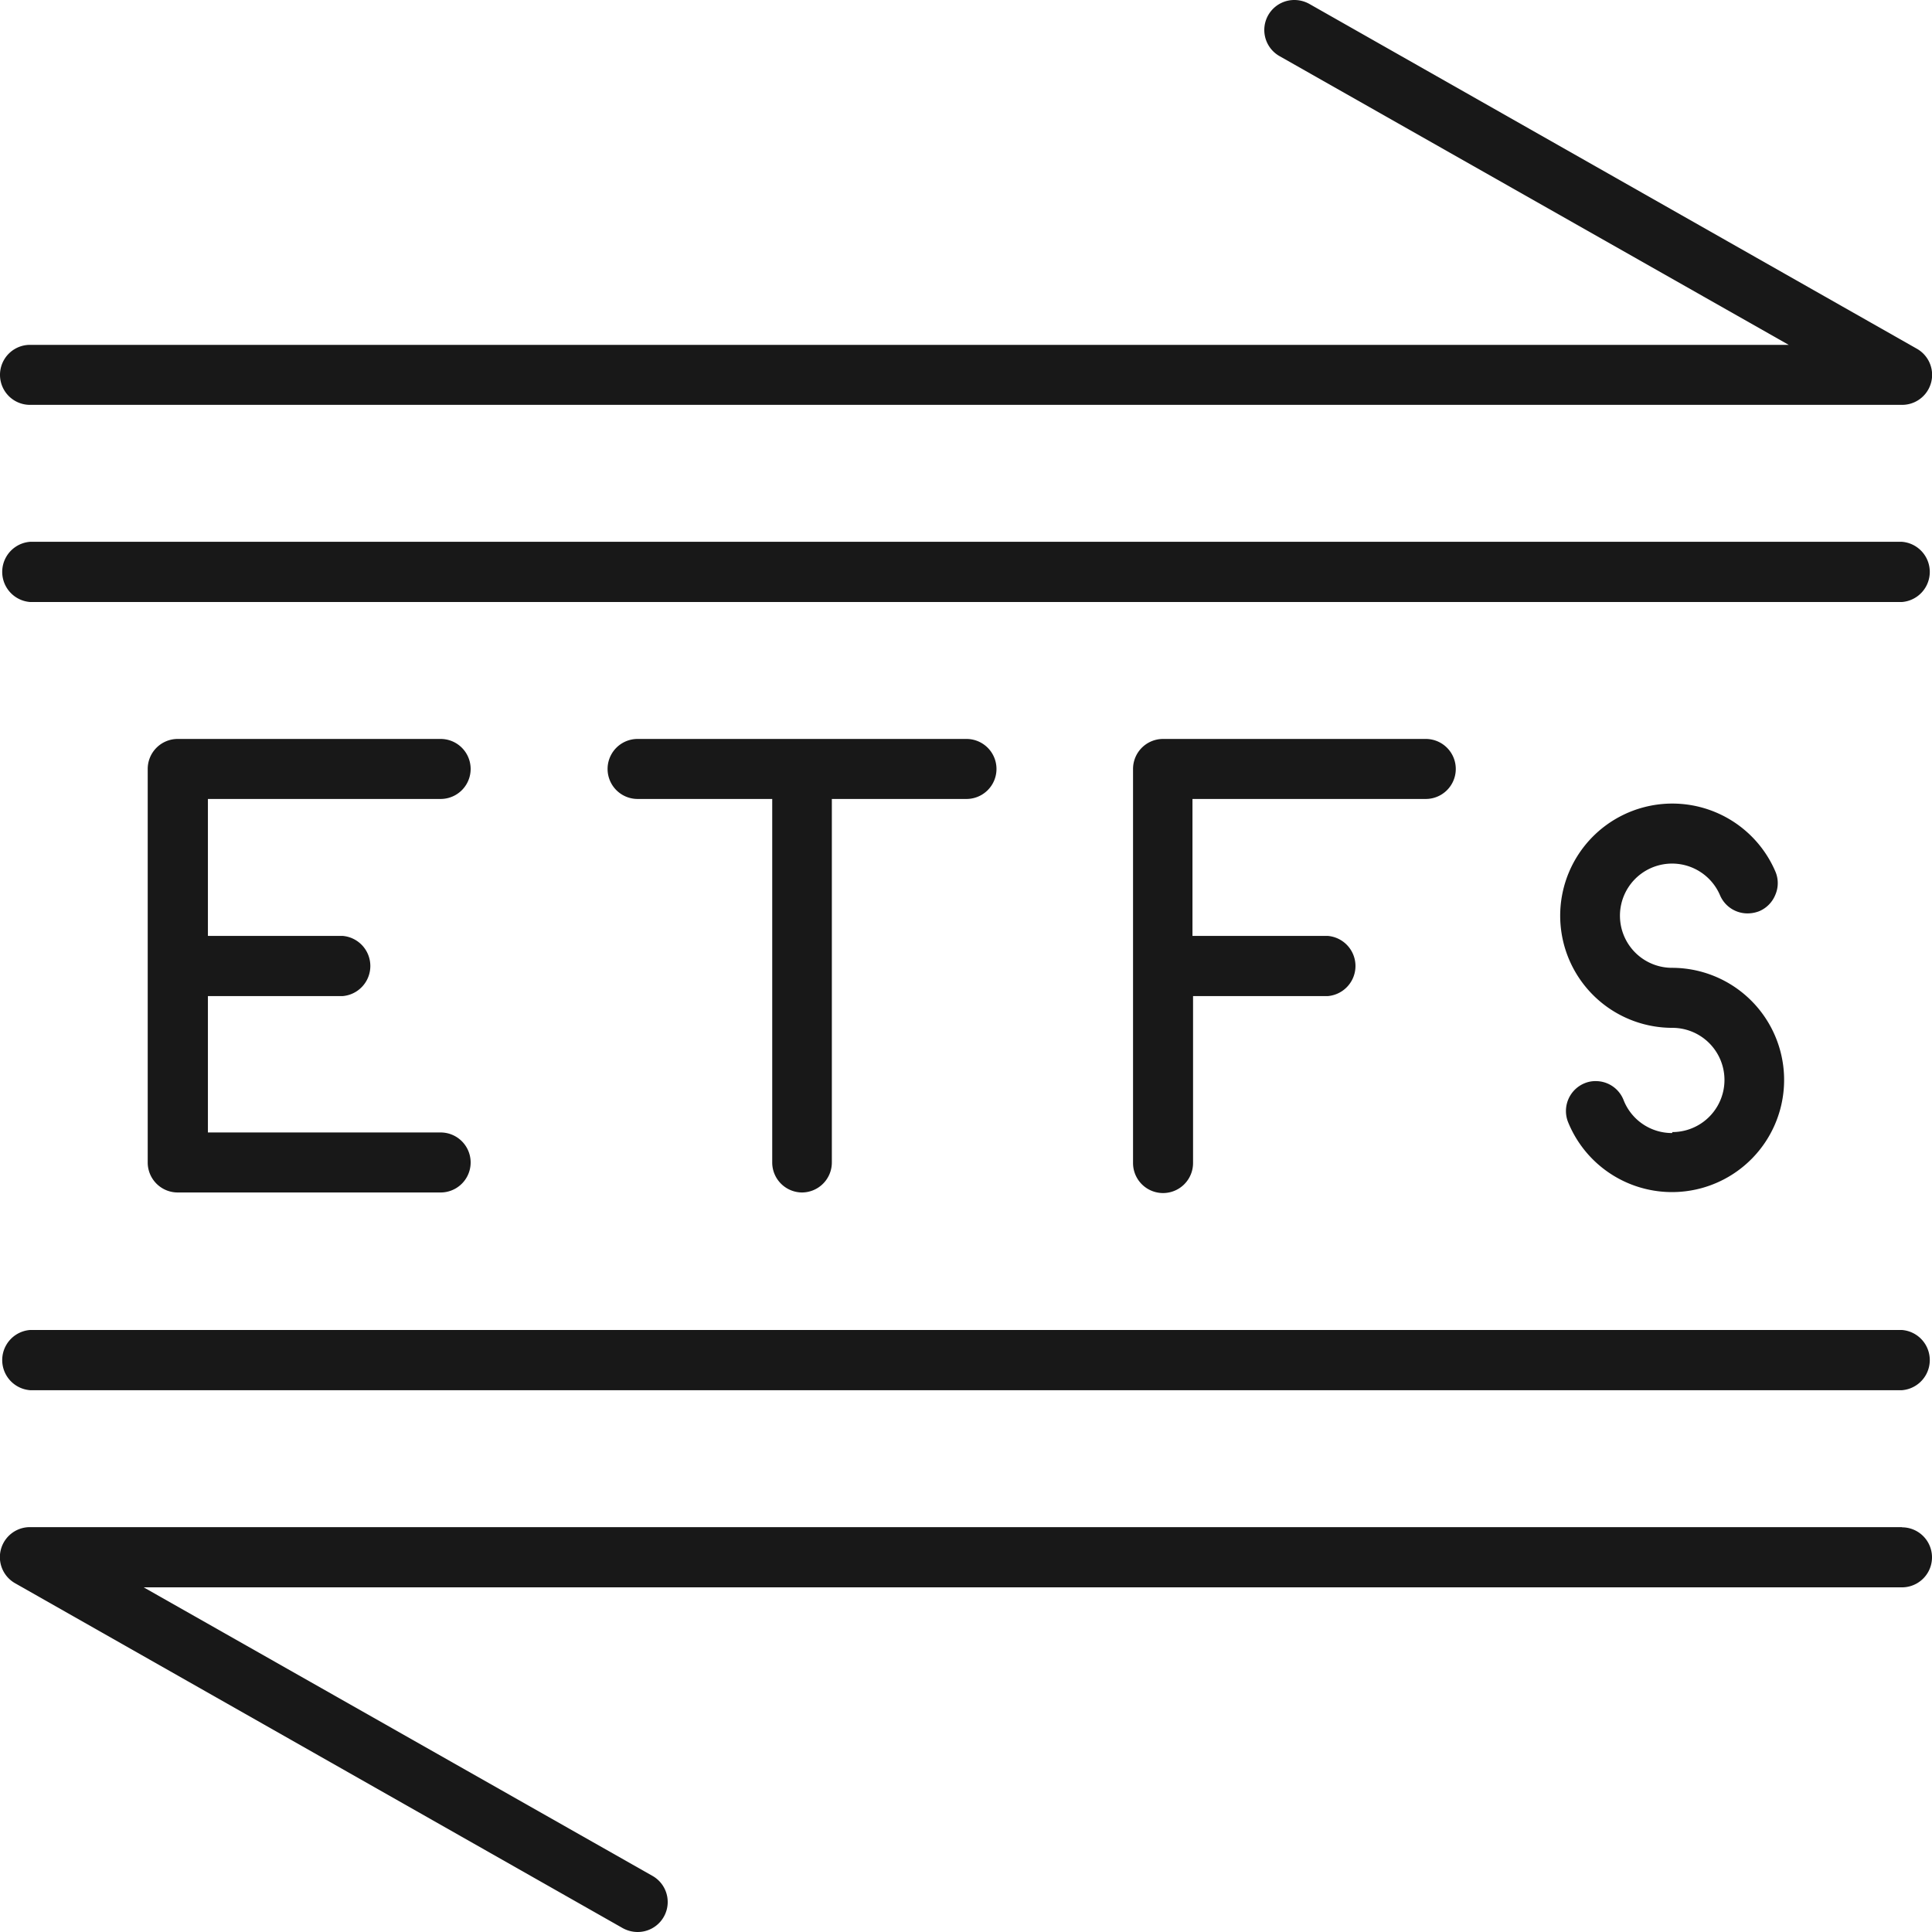 <svg xmlns="http://www.w3.org/2000/svg" viewBox="0 0 100.45 100.45"><defs><style>.cls-1{fill:#181818;}</style></defs><g id="Layer_2" data-name="Layer 2"><g id="Layer_1-2" data-name="Layer 1"><path class="cls-1" d="M1.56,21.05H98.89a1.56,1.56,0,0,0,.77-2.92L68.07.2A1.61,1.61,0,0,0,67.3,0a1.56,1.56,0,0,0-.77,2.92L93,17.93H1.56a1.56,1.56,0,1,0,0,3.12Z"/><path class="cls-1" d="M98.89,79.4H1.56a1.56,1.56,0,0,0-.77,2.92l31.59,17.93a1.61,1.61,0,0,0,.77.2,1.56,1.56,0,0,0,.77-2.92l-26.45-15H98.89a1.56,1.56,0,1,0,0-3.12Z"/><path class="cls-1" d="M1.56,31.3H98.89a1.57,1.57,0,0,0,0-3.13H1.56a1.57,1.57,0,0,0,0,3.13Z"/><path class="cls-1" d="M98.89,69.15H1.56a1.57,1.57,0,0,0,0,3.13H98.89a1.57,1.57,0,0,0,0-3.13Z"/><path class="cls-1" d="M41.69,62a1.56,1.56,0,0,0,1.56-1.56V41.54h7a1.56,1.56,0,1,0,0-3.12H33.15a1.56,1.56,0,1,0,0,3.12h7V60.47A1.56,1.56,0,0,0,41.69,62Z"/><path class="cls-1" d="M22.91,41.54a1.56,1.56,0,1,0,0-3.12H9.25A1.56,1.56,0,0,0,7.68,40V60.47A1.56,1.56,0,0,0,9.25,62H22.91a1.56,1.56,0,0,0,0-3.12H10.81V51.79h7a1.57,1.57,0,0,0,0-3.13h-7V41.54Z"/><path class="cls-1" d="M74.13,41.54a1.56,1.56,0,1,0,0-3.12H60.47A1.56,1.56,0,0,0,58.91,40V60.47a1.56,1.56,0,0,0,3.12,0V51.79h7a1.57,1.57,0,0,0,0-3.13H62V41.54Z"/><path class="cls-1" d="M86.94,58.91a2.7,2.7,0,0,1-2.52-1.7,1.55,1.55,0,0,0-1.45-1,1.46,1.46,0,0,0-.58.11,1.56,1.56,0,0,0-.87,2,5.83,5.83,0,1,0,5.42-8,2.71,2.71,0,1,1,2.49-3.77,1.55,1.55,0,0,0,1.43.94,1.67,1.67,0,0,0,.62-.12,1.56,1.56,0,0,0,.83-.86,1.53,1.53,0,0,0,0-1.19,5.83,5.83,0,1,0-5.36,8.12,2.71,2.71,0,0,1,0,5.42Z"/></g></g></svg>